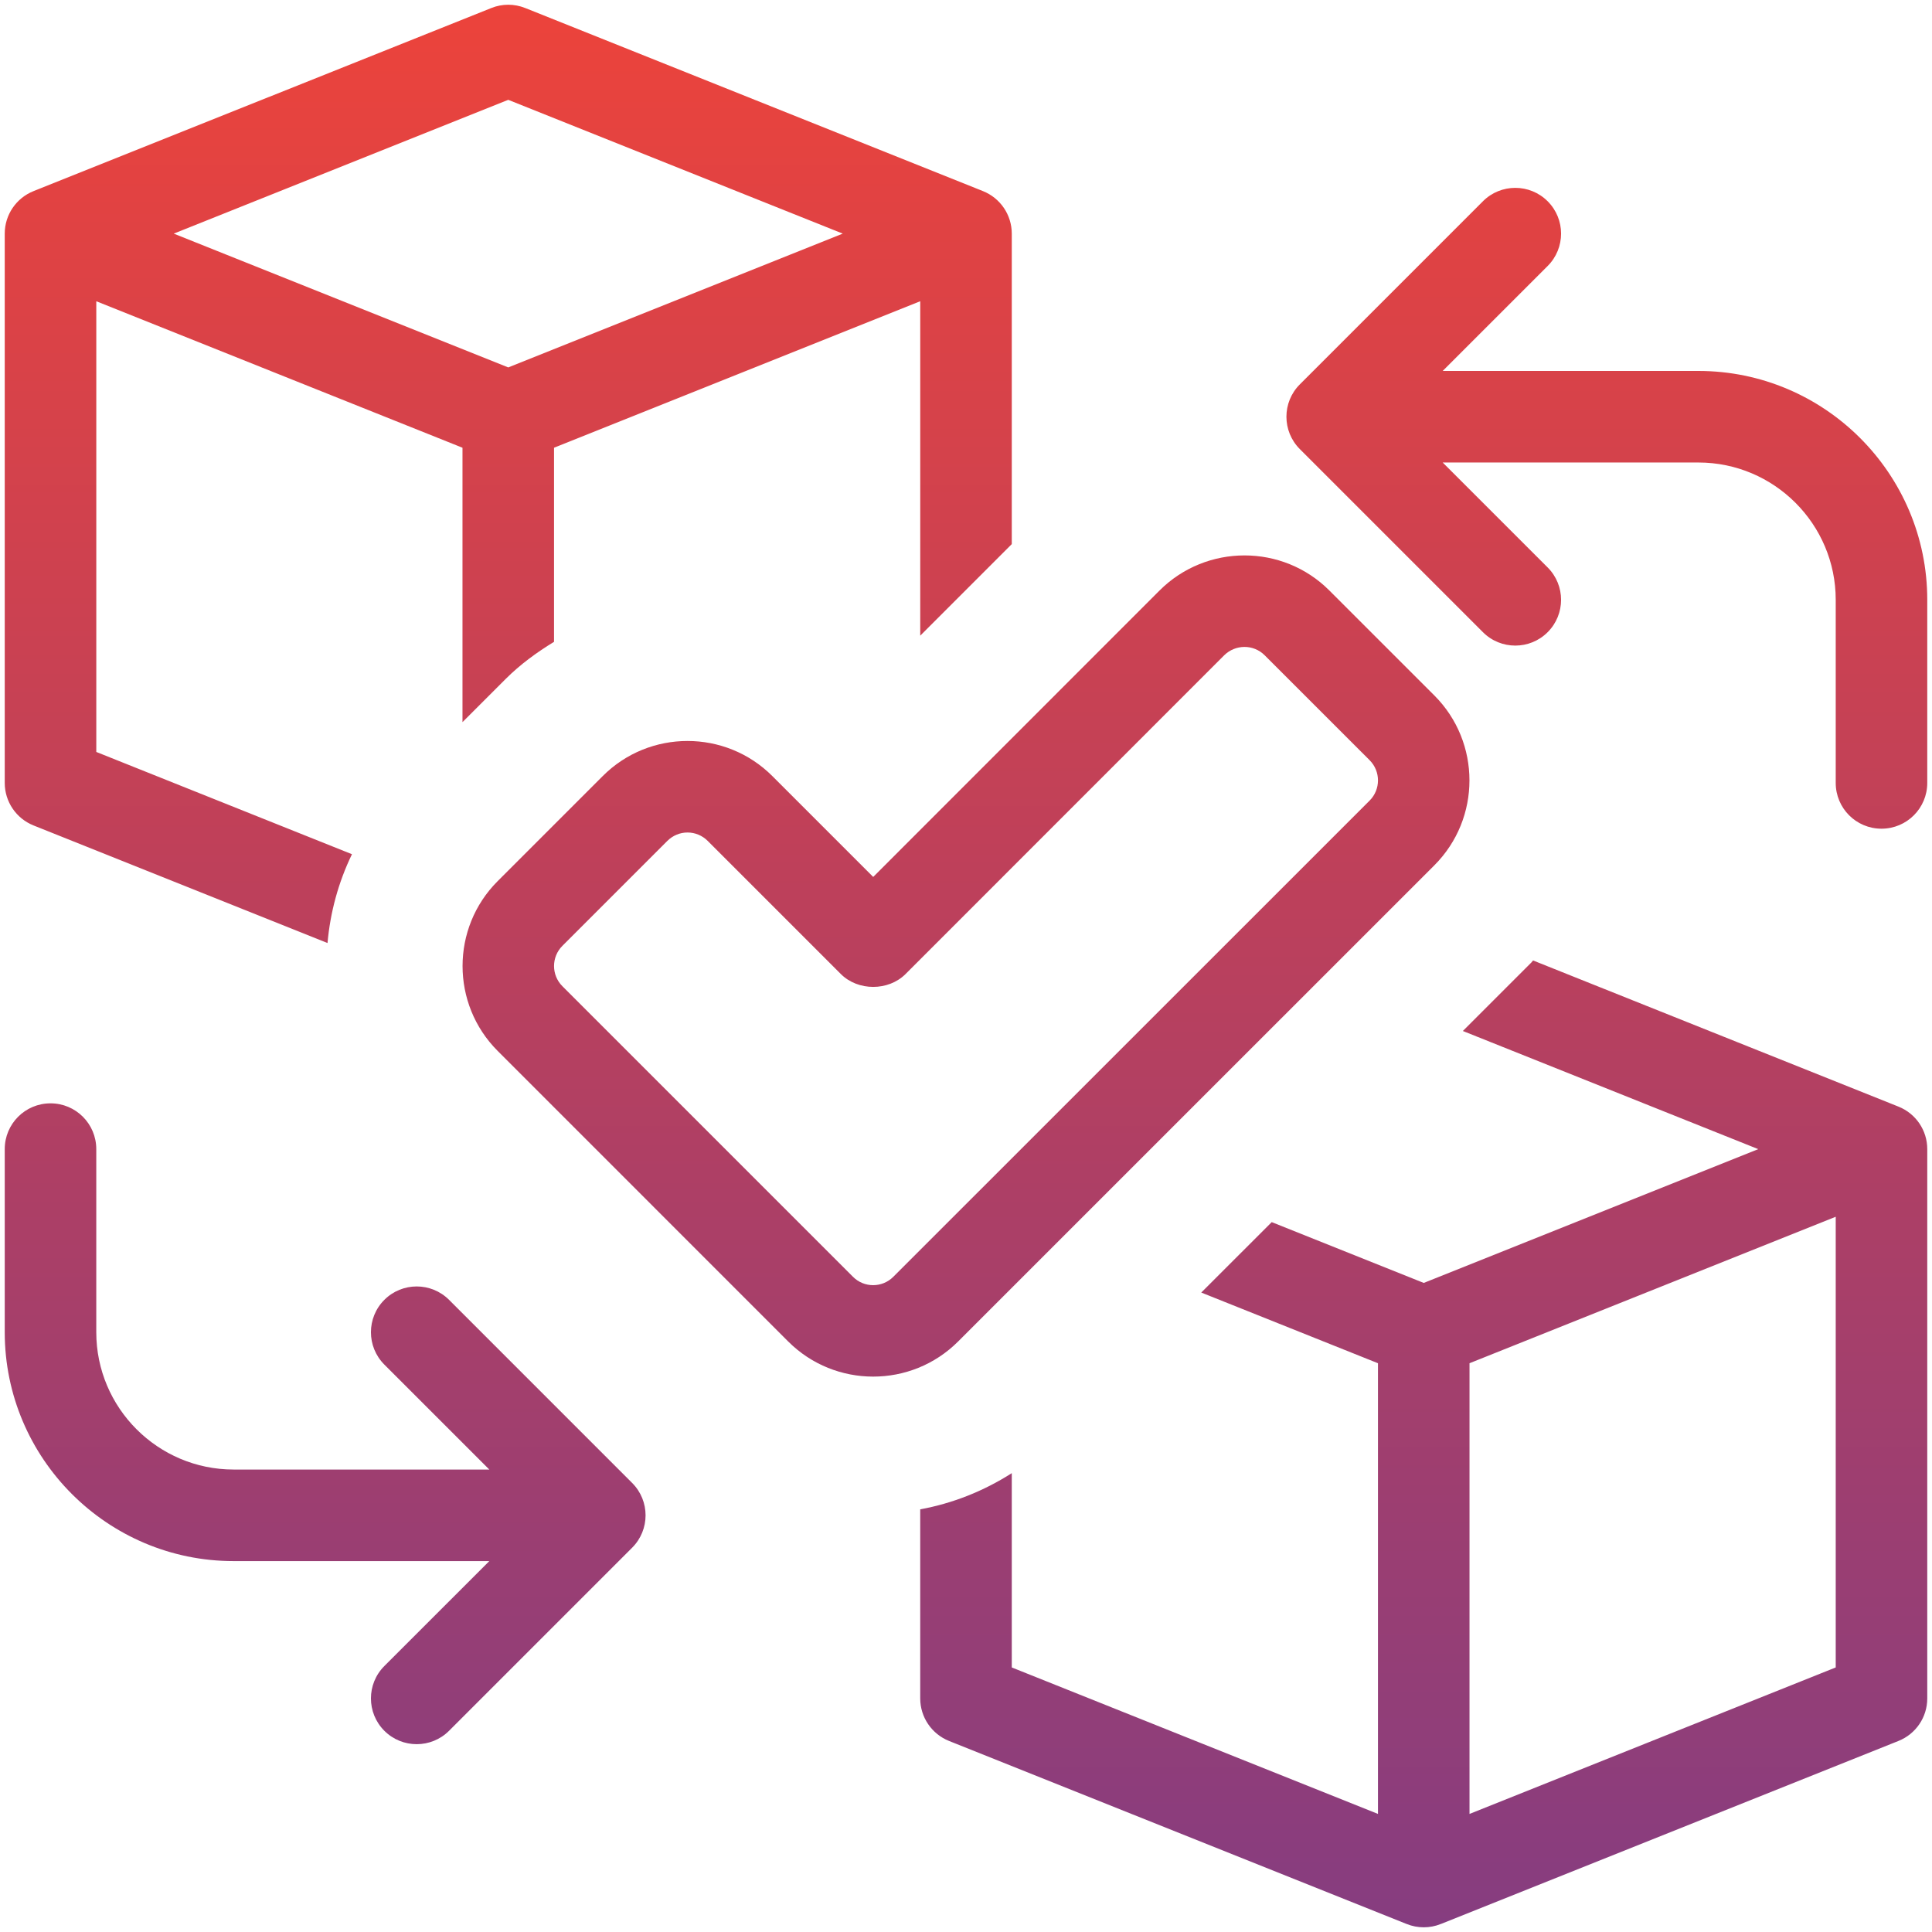 <svg xmlns="http://www.w3.org/2000/svg" width="102" height="102" viewBox="0 0 102 102" fill="none"><path d="M101.75 31.668V41.334C101.75 42.67 100.669 43.751 99.333 43.751C97.997 43.751 96.917 42.67 96.917 41.334V31.668C96.917 27.67 93.664 24.418 89.667 24.418H76.167L81.709 29.959C82.653 30.903 82.653 32.432 81.709 33.376C81.236 33.849 80.618 34.084 80 34.084C79.382 34.084 78.763 33.849 78.291 33.376L68.625 23.71C67.681 22.766 67.681 21.236 68.625 20.293L78.291 10.626C79.235 9.682 80.765 9.682 81.709 10.626C82.653 11.57 82.653 13.099 81.709 14.043L76.167 19.584H89.667C96.331 19.584 101.75 25.006 101.75 31.668ZM23.709 68.626C22.765 67.682 21.235 67.682 20.291 68.626C19.348 69.57 19.348 71.099 20.291 72.043L25.833 77.584H12.333C8.336 77.584 5.083 74.332 5.083 70.334V60.668C5.083 59.332 4.003 58.251 2.667 58.251C1.331 58.251 0.25 59.332 0.25 60.668V70.334C0.25 76.997 5.671 82.418 12.333 82.418H25.833L20.291 87.959C19.348 88.903 19.348 90.432 20.291 91.376C20.764 91.849 21.382 92.084 22 92.084C22.618 92.084 23.237 91.849 23.709 91.376L33.375 81.71C34.319 80.766 34.319 79.237 33.375 78.293L23.709 68.626ZM50.58 70.828C49.343 72.062 47.722 72.678 46.099 72.678C44.477 72.678 42.856 72.062 41.619 70.83L26.274 55.483C23.803 53.012 23.803 48.99 26.274 46.52L31.818 40.976C34.286 38.5 38.311 38.503 40.779 40.976L46.101 46.298L61.219 31.175C63.692 28.706 67.719 28.706 70.183 31.175L75.729 36.719C78.197 39.189 78.197 43.211 75.729 45.682L50.58 70.828ZM47.163 67.408L72.311 42.265C72.897 41.679 72.897 40.724 72.311 40.136L66.765 34.592C66.175 34.005 65.226 34.012 64.632 34.595L47.809 51.424C46.903 52.33 45.298 52.33 44.392 51.424L37.361 44.393C37.076 44.11 36.698 43.952 36.297 43.952C35.898 43.952 35.521 44.11 35.235 44.393L29.691 49.937C29.104 50.525 29.104 51.478 29.691 52.066L45.036 67.411C45.621 67.999 46.578 67.996 47.163 67.408ZM101.75 60.668V89.668C101.75 90.657 101.151 91.544 100.23 91.913L76.109 101.562L76.063 101.579C75.775 101.695 75.473 101.752 75.167 101.752C74.86 101.752 74.558 101.695 74.27 101.579L74.227 101.563L50.103 91.913C49.186 91.544 48.583 90.657 48.583 89.668V79.686C50.278 79.374 51.919 78.733 53.417 77.775V88.033L72.75 95.766V71.972L63.421 68.24L67.14 64.522L75.167 67.732L92.828 60.669L77.231 54.431L80.859 50.804C80.889 50.774 80.908 50.738 80.937 50.707L100.23 58.424C101.15 58.792 101.75 59.679 101.75 60.668ZM96.917 64.239L77.583 71.972V95.766L96.917 88.033V64.239ZM0.25 41.334V12.334C0.25 11.345 0.852 10.458 1.77 10.09L25.937 0.424C26.512 0.192 27.155 0.192 27.73 0.424L51.897 10.09C52.815 10.459 53.417 11.346 53.417 12.335V28.726L48.584 33.56V15.904L29.25 23.638V33.886C28.345 34.438 27.475 35.068 26.692 35.85L24.417 38.125V23.638L5.084 15.905V39.699L18.582 45.098C17.861 46.589 17.435 48.17 17.291 49.787L1.77 43.579C0.852 43.211 0.25 42.323 0.25 41.334ZM9.173 12.334L26.833 19.398L44.493 12.334L26.833 5.271L9.173 12.334Z" fill="url(#paint0_linear_1761_18397)"></path><defs><linearGradient id="paint0_linear_1761_18397" x1="51" y1="0.25" x2="51" y2="101.752" gradientUnits="userSpaceOnUse"><stop stop-color="#EC433B"></stop><stop offset="1" stop-color="#863D80"></stop></linearGradient></defs></svg>